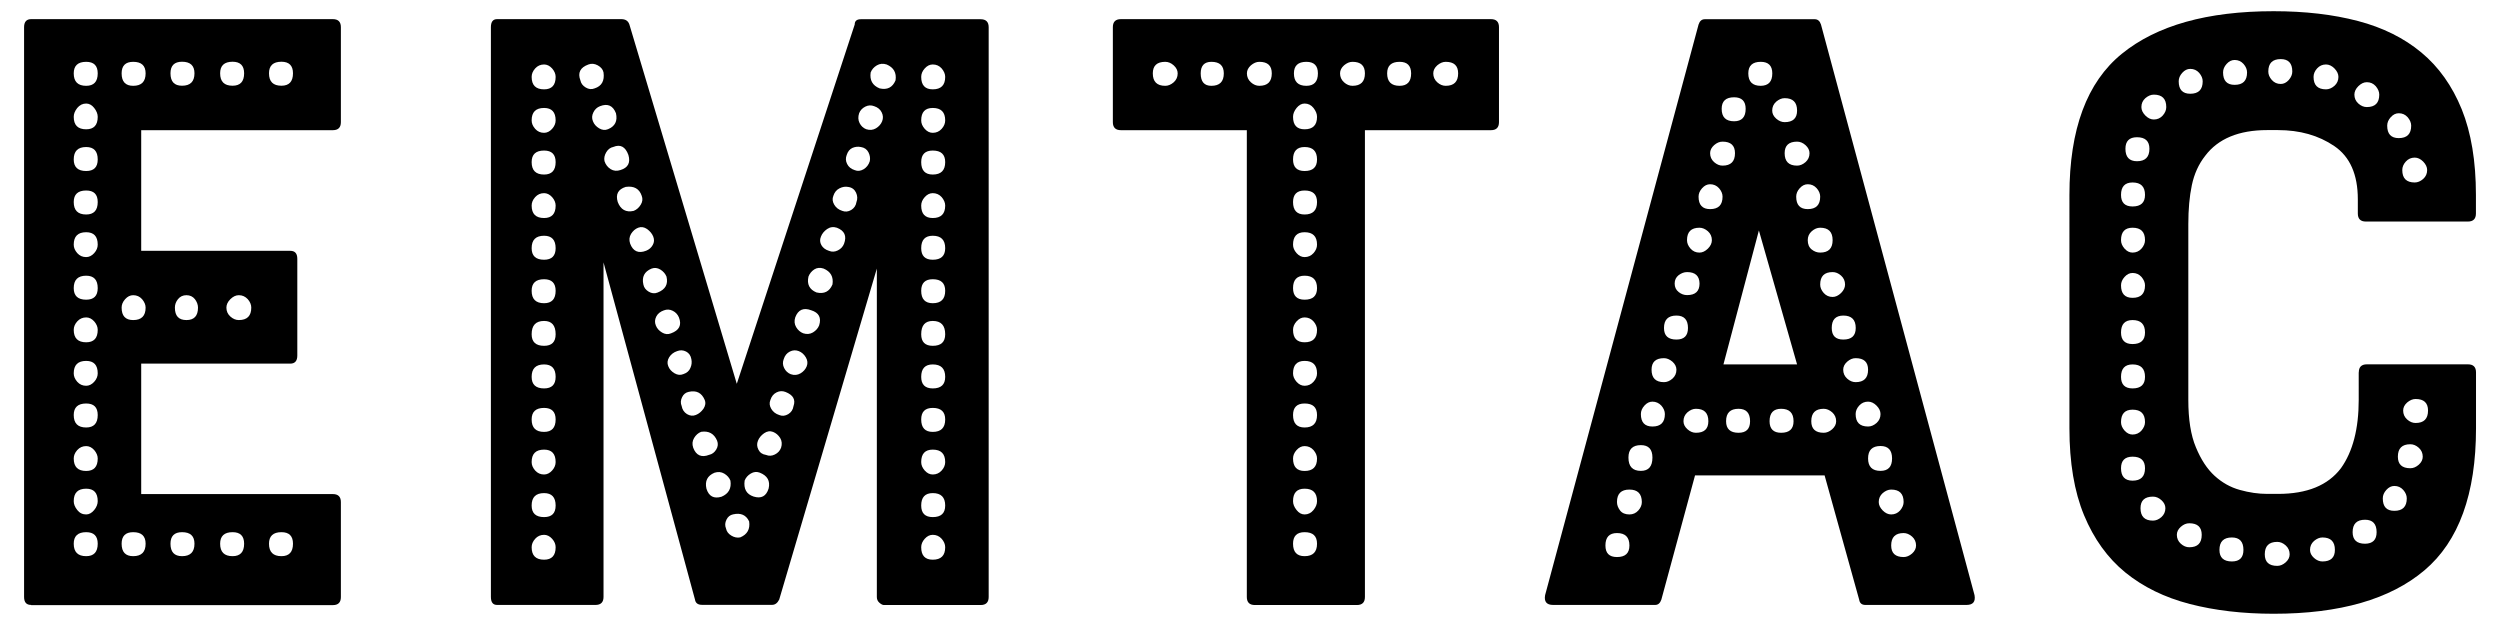 <?xml version="1.0" encoding="utf-8"?>
<!-- Generator: Adobe Illustrator 25.4.1, SVG Export Plug-In . SVG Version: 6.00 Build 0)  -->
<svg version="1.1" id="Capa_1" xmlns="http://www.w3.org/2000/svg" xmlns:xlink="http://www.w3.org/1999/xlink" x="0px" y="0px"
	 viewBox="0 0 283.46 70.87" style="enable-background:new 0 0 283.46 70.87;" xml:space="preserve">
<g>
	<path d="M3.53,68.59c-0.54,0-0.8-0.3-0.8-0.91V3.08c0-0.6,0.27-0.91,0.8-0.91h34.21c0.6,0,0.91,0.3,0.91,0.91v10.77
		c0,0.6-0.3,0.91-0.91,0.91H16.01v13.68h16.9c0.54,0,0.8,0.3,0.8,0.91v10.97c0,0.6-0.27,0.91-0.8,0.91h-16.9v14.79h21.73
		c0.6,0,0.91,0.3,0.91,0.91v10.77c0,0.6-0.3,0.91-0.91,0.91H3.53z M9.77,7.01c-0.94,0-1.41,0.44-1.41,1.31
		c0,0.94,0.47,1.41,1.41,1.41c0.87,0,1.31-0.47,1.31-1.41C11.08,7.44,10.64,7.01,9.77,7.01z M9.77,11.74c-0.4,0-0.74,0.17-1.01,0.5
		c-0.27,0.34-0.4,0.67-0.4,1.01c0,0.94,0.47,1.41,1.41,1.41c0.87,0,1.31-0.47,1.31-1.41c0-0.34-0.14-0.67-0.4-1.01
		C10.41,11.9,10.11,11.74,9.77,11.74z M9.77,16.67c-0.94,0-1.41,0.47-1.41,1.41c0,0.87,0.47,1.31,1.41,1.31
		c0.87,0,1.31-0.43,1.31-1.31C11.08,17.14,10.64,16.67,9.77,16.67z M9.77,21.6c-0.94,0-1.41,0.44-1.41,1.31
		c0,0.94,0.47,1.41,1.41,1.41c0.87,0,1.31-0.47,1.31-1.41C11.08,22.03,10.64,21.6,9.77,21.6z M9.77,26.33
		c-0.94,0-1.41,0.47-1.41,1.41c0,0.34,0.13,0.65,0.4,0.96c0.27,0.3,0.6,0.45,1.01,0.45c0.33,0,0.64-0.15,0.91-0.45
		c0.27-0.3,0.4-0.62,0.4-0.96C11.08,26.8,10.64,26.33,9.77,26.33z M9.77,31.26c-0.94,0-1.41,0.47-1.41,1.41
		c0,0.87,0.47,1.31,1.41,1.31c0.87,0,1.31-0.43,1.31-1.31C11.08,31.73,10.64,31.26,9.77,31.26z M9.77,35.99
		c-0.4,0-0.74,0.15-1.01,0.45c-0.27,0.3-0.4,0.62-0.4,0.96c0,0.94,0.47,1.41,1.41,1.41c0.87,0,1.31-0.47,1.31-1.41
		c0-0.34-0.14-0.66-0.4-0.96C10.41,36.14,10.11,35.99,9.77,35.99z M9.77,40.92c-0.94,0-1.41,0.47-1.41,1.41
		c0,0.34,0.13,0.65,0.4,0.96c0.27,0.3,0.6,0.45,1.01,0.45c0.33,0,0.64-0.15,0.91-0.45c0.27-0.3,0.4-0.62,0.4-0.96
		C11.08,41.39,10.64,40.92,9.77,40.92z M9.77,45.75c-0.94,0-1.41,0.44-1.41,1.31c0,0.94,0.47,1.41,1.41,1.41
		c0.87,0,1.31-0.47,1.31-1.41C11.08,46.18,10.64,45.75,9.77,45.75z M9.77,50.58c-0.4,0-0.74,0.15-1.01,0.45
		c-0.27,0.3-0.4,0.62-0.4,0.96c0,0.94,0.47,1.41,1.41,1.41c0.87,0,1.31-0.47,1.31-1.41c0-0.33-0.14-0.65-0.4-0.96
		C10.41,50.73,10.11,50.58,9.77,50.58z M9.77,55.41c-0.94,0-1.41,0.47-1.41,1.41c0,0.34,0.13,0.67,0.4,1.01
		c0.27,0.34,0.6,0.5,1.01,0.5c0.33,0,0.64-0.17,0.91-0.5c0.27-0.33,0.4-0.67,0.4-1.01C11.08,55.88,10.64,55.41,9.77,55.41z
		 M9.77,60.34c-0.94,0-1.41,0.44-1.41,1.31c0,0.94,0.47,1.41,1.41,1.41c0.87,0,1.31-0.47,1.31-1.41
		C11.08,60.77,10.64,60.34,9.77,60.34z M15.1,7.01c-0.87,0-1.31,0.44-1.31,1.31c0,0.94,0.44,1.41,1.31,1.41
		c0.94,0,1.41-0.47,1.41-1.41C16.51,7.44,16.04,7.01,15.1,7.01z M15.1,33.47c-0.34,0-0.64,0.15-0.91,0.45
		c-0.27,0.3-0.4,0.62-0.4,0.96c0,0.94,0.44,1.41,1.31,1.41c0.94,0,1.41-0.47,1.41-1.41c0-0.33-0.14-0.65-0.4-0.96
		C15.84,33.62,15.51,33.47,15.1,33.47z M15.1,60.34c-0.87,0-1.31,0.44-1.31,1.31c0,0.94,0.44,1.41,1.31,1.41
		c0.94,0,1.41-0.47,1.41-1.41C16.51,60.77,16.04,60.34,15.1,60.34z M20.64,9.72c0.94,0,1.41-0.47,1.41-1.41
		c0-0.87-0.47-1.31-1.41-1.31c-0.87,0-1.31,0.44-1.31,1.31C19.33,9.26,19.77,9.72,20.64,9.72z M20.64,60.34
		c-0.87,0-1.31,0.44-1.31,1.31c0,0.94,0.44,1.41,1.31,1.41c0.94,0,1.41-0.47,1.41-1.41C22.05,60.77,21.58,60.34,20.64,60.34z
		 M21.14,33.47c-0.4,0-0.72,0.15-0.96,0.45c-0.24,0.3-0.35,0.62-0.35,0.96c0,0.94,0.43,1.41,1.31,1.41c0.87,0,1.31-0.47,1.31-1.41
		c0-0.33-0.12-0.65-0.35-0.96C21.86,33.62,21.54,33.47,21.14,33.47z M26.37,9.72c0.87,0,1.31-0.47,1.31-1.41
		c0-0.87-0.44-1.31-1.31-1.31c-0.94,0-1.41,0.44-1.41,1.31C24.96,9.26,25.43,9.72,26.37,9.72z M26.37,60.34
		c-0.94,0-1.41,0.44-1.41,1.31c0,0.94,0.47,1.41,1.41,1.41c0.87,0,1.31-0.47,1.31-1.41C27.68,60.77,27.24,60.34,26.37,60.34z
		 M27.08,33.47c-0.34,0-0.65,0.15-0.96,0.45c-0.3,0.3-0.45,0.62-0.45,0.96c0,0.4,0.15,0.74,0.45,1.01c0.3,0.27,0.62,0.4,0.96,0.4
		c0.94,0,1.41-0.47,1.41-1.41c0-0.33-0.13-0.65-0.4-0.96C27.81,33.62,27.48,33.47,27.08,33.47z M31.91,9.72
		c0.87,0,1.31-0.47,1.31-1.41c0-0.87-0.44-1.31-1.31-1.31c-0.94,0-1.41,0.44-1.41,1.31C30.5,9.26,30.97,9.72,31.91,9.72z
		 M31.91,60.34c-0.94,0-1.41,0.44-1.41,1.31c0,0.94,0.47,1.41,1.41,1.41c0.87,0,1.31-0.47,1.31-1.41
		C33.22,60.77,32.78,60.34,31.91,60.34z"/>
	<path d="M111.19,2.18c0.6,0,0.91,0.3,0.91,0.91v64.6c0,0.6-0.3,0.91-0.91,0.91h-10.97c-0.14,0-0.3-0.08-0.5-0.25
		c-0.2-0.17-0.3-0.39-0.3-0.65V30.45L88.35,67.98c-0.2,0.4-0.47,0.6-0.8,0.6H79.6c-0.47,0-0.74-0.2-0.8-0.6L68.43,29.75v37.93
		c0,0.6-0.3,0.91-0.91,0.91H56.36c-0.47,0-0.7-0.3-0.7-0.91V3.08c0-0.6,0.23-0.91,0.7-0.91h14.09c0.47,0,0.77,0.2,0.91,0.6
		l12.18,40.75L96.91,2.78c0-0.4,0.23-0.6,0.7-0.6H111.19z M61.69,7.31c-0.4,0-0.74,0.15-1.01,0.45c-0.27,0.3-0.4,0.62-0.4,0.96
		c0,0.94,0.47,1.41,1.41,1.41c0.87,0,1.31-0.47,1.31-1.41c0-0.33-0.13-0.65-0.4-0.96C62.33,7.46,62.02,7.31,61.69,7.31z
		 M61.69,12.24c-0.94,0-1.41,0.47-1.41,1.41c0,0.34,0.13,0.65,0.4,0.96c0.27,0.3,0.6,0.45,1.01,0.45c0.33,0,0.64-0.15,0.91-0.45
		c0.27-0.3,0.4-0.62,0.4-0.96C63,12.71,62.56,12.24,61.69,12.24z M61.69,17.07c-0.94,0-1.41,0.44-1.41,1.31
		c0,0.94,0.47,1.41,1.41,1.41c0.87,0,1.31-0.47,1.31-1.41C63,17.51,62.56,17.07,61.69,17.07z M61.69,21.9
		c-0.4,0-0.74,0.15-1.01,0.45c-0.27,0.3-0.4,0.62-0.4,0.96c0,0.94,0.47,1.41,1.41,1.41c0.87,0,1.31-0.47,1.31-1.41
		c0-0.33-0.13-0.65-0.4-0.96C62.33,22.05,62.02,21.9,61.69,21.9z M61.69,26.73c-0.94,0-1.41,0.47-1.41,1.41
		c0,0.87,0.47,1.31,1.41,1.31c0.87,0,1.31-0.44,1.31-1.31C63,27.2,62.56,26.73,61.69,26.73z M61.69,31.66
		c-0.94,0-1.41,0.44-1.41,1.31c0,0.94,0.47,1.41,1.41,1.41c0.87,0,1.31-0.47,1.31-1.41C63,32.1,62.56,31.66,61.69,31.66z
		 M61.69,36.39c-0.94,0-1.41,0.5-1.41,1.51c0,0.87,0.47,1.31,1.41,1.31c0.87,0,1.31-0.43,1.31-1.31
		C63,36.89,62.56,36.39,61.69,36.39z M61.69,41.32c-0.94,0-1.41,0.47-1.41,1.41c0,0.87,0.47,1.31,1.41,1.31
		c0.87,0,1.31-0.43,1.31-1.31C63,41.79,62.56,41.32,61.69,41.32z M61.69,46.25c-0.94,0-1.41,0.44-1.41,1.31
		c0,0.94,0.47,1.41,1.41,1.41c0.87,0,1.31-0.47,1.31-1.41C63,46.69,62.56,46.25,61.69,46.25z M61.69,50.98
		c-0.94,0-1.41,0.47-1.41,1.41c0,0.34,0.13,0.65,0.4,0.96c0.27,0.3,0.6,0.45,1.01,0.45c0.33,0,0.64-0.15,0.91-0.45
		c0.27-0.3,0.4-0.62,0.4-0.96C63,51.45,62.56,50.98,61.69,50.98z M61.69,55.91c-0.94,0-1.41,0.47-1.41,1.41
		c0,0.87,0.47,1.31,1.41,1.31c0.87,0,1.31-0.43,1.31-1.31C63,56.38,62.56,55.91,61.69,55.91z M61.69,60.64
		c-0.4,0-0.74,0.15-1.01,0.45c-0.27,0.3-0.4,0.62-0.4,0.96c0,0.94,0.47,1.41,1.41,1.41c0.87,0,1.31-0.47,1.31-1.41
		c0-0.34-0.13-0.66-0.4-0.96C62.33,60.79,62.02,60.64,61.69,60.64z M68.43,8.21c-0.07-0.33-0.29-0.6-0.65-0.8
		c-0.37-0.2-0.72-0.23-1.06-0.1c-0.94,0.34-1.24,0.94-0.91,1.81c0.07,0.34,0.27,0.6,0.6,0.8c0.33,0.2,0.67,0.24,1.01,0.1
		C68.23,9.76,68.56,9.16,68.43,8.21z M69.84,12.84c-0.34-0.87-0.94-1.14-1.81-0.8c-0.34,0.13-0.59,0.37-0.75,0.7
		c-0.17,0.34-0.19,0.67-0.05,1.01c0.13,0.34,0.37,0.6,0.7,0.8c0.34,0.2,0.67,0.24,1.01,0.1C69.74,14.32,70.04,13.72,69.84,12.84z
		 M71.25,17.57c-0.34-0.94-0.91-1.24-1.71-0.91c-0.34,0.07-0.6,0.27-0.8,0.6c-0.2,0.34-0.27,0.67-0.2,1.01
		c0.13,0.4,0.37,0.7,0.7,0.91c0.33,0.2,0.7,0.24,1.11,0.1C71.21,19.02,71.51,18.45,71.25,17.57z M72.76,22.2
		c-0.27-0.8-0.87-1.14-1.81-1.01c-0.87,0.27-1.17,0.84-0.91,1.71c0.33,0.87,0.94,1.21,1.81,1.01c0.33-0.13,0.6-0.37,0.8-0.7
		C72.86,22.87,72.89,22.54,72.76,22.2z M74.07,26.83c-0.13-0.33-0.37-0.62-0.7-0.86c-0.34-0.23-0.67-0.28-1.01-0.15
		c-0.34,0.13-0.6,0.37-0.81,0.7c-0.2,0.34-0.24,0.7-0.1,1.11c0.33,0.87,0.94,1.14,1.81,0.8c0.33-0.13,0.59-0.35,0.75-0.65
		C74.18,27.48,74.2,27.17,74.07,26.83z M75.57,31.36c-0.14-0.33-0.37-0.6-0.7-0.8c-0.34-0.2-0.67-0.23-1.01-0.1
		c-0.8,0.34-1.11,0.94-0.91,1.81c0.07,0.34,0.27,0.6,0.6,0.8c0.33,0.2,0.67,0.24,1.01,0.1C75.44,32.83,75.78,32.23,75.57,31.36z
		 M76.98,35.99c-0.14-0.33-0.37-0.59-0.7-0.75c-0.34-0.17-0.67-0.18-1.01-0.05c-0.4,0.14-0.69,0.37-0.86,0.7
		c-0.17,0.34-0.19,0.67-0.05,1.01c0.13,0.34,0.37,0.6,0.7,0.8c0.33,0.2,0.67,0.24,1.01,0.1C77.02,37.46,77.32,36.86,76.98,35.99z
		 M78.39,40.72c-0.07-0.4-0.27-0.69-0.6-0.86c-0.34-0.17-0.67-0.18-1.01-0.05c-0.4,0.13-0.7,0.37-0.91,0.7
		c-0.2,0.34-0.24,0.67-0.1,1.01c0.13,0.34,0.37,0.6,0.7,0.8c0.34,0.2,0.67,0.24,1.01,0.1c0.4-0.13,0.67-0.37,0.8-0.7
		C78.43,41.39,78.46,41.05,78.39,40.72z M79.9,45.34c-0.34-0.8-0.94-1.11-1.81-0.91c-0.34,0.07-0.59,0.27-0.75,0.6
		c-0.17,0.34-0.19,0.67-0.05,1.01c0.07,0.4,0.27,0.7,0.6,0.91c0.34,0.2,0.67,0.24,1.01,0.1c0.34-0.13,0.62-0.37,0.86-0.7
		C79.98,46.01,80.04,45.68,79.9,45.34z M81.31,49.97c-0.34-0.8-0.94-1.14-1.81-1.01c-0.34,0.13-0.6,0.37-0.8,0.7
		c-0.2,0.34-0.24,0.7-0.1,1.11c0.33,0.87,0.94,1.14,1.81,0.8c0.33-0.07,0.6-0.27,0.8-0.6C81.41,50.64,81.44,50.31,81.31,49.97z
		 M82.82,54.5c-0.13-0.34-0.37-0.6-0.7-0.8c-0.34-0.2-0.7-0.23-1.11-0.1c-0.8,0.34-1.11,0.94-0.91,1.81
		c0.27,0.87,0.84,1.17,1.71,0.91C82.62,55.98,82.95,55.37,82.82,54.5z M83.12,58.32c-0.34,0.07-0.59,0.27-0.75,0.6
		c-0.17,0.34-0.19,0.67-0.05,1.01c0.07,0.34,0.27,0.6,0.6,0.8c0.33,0.2,0.67,0.27,1.01,0.2c0.8-0.33,1.14-0.94,1.01-1.81
		C84.6,58.39,83.99,58.12,83.12,58.32z M86.14,53.59c-0.34-0.13-0.67-0.1-1.01,0.1c-0.34,0.2-0.57,0.47-0.7,0.8
		c-0.13,0.94,0.2,1.54,1.01,1.81c0.87,0.27,1.44-0.03,1.71-0.91C87.35,54.53,87.01,53.93,86.14,53.59z M87.65,48.97
		c-0.34-0.13-0.67-0.08-1.01,0.15c-0.34,0.24-0.57,0.52-0.7,0.85c-0.14,0.34-0.12,0.67,0.05,1.01c0.17,0.34,0.45,0.54,0.86,0.6
		c0.34,0.14,0.67,0.12,1.01-0.05c0.34-0.17,0.57-0.42,0.7-0.76c0.13-0.4,0.1-0.77-0.1-1.11C88.25,49.33,87.98,49.1,87.65,48.97z
		 M89.06,44.44c-0.34-0.13-0.67-0.12-1.01,0.05c-0.34,0.17-0.57,0.45-0.7,0.86c-0.14,0.34-0.1,0.67,0.1,1.01
		c0.2,0.34,0.5,0.57,0.91,0.7c0.33,0.14,0.67,0.1,1.01-0.1c0.33-0.2,0.54-0.5,0.6-0.91C90.23,45.31,89.93,44.78,89.06,44.44z
		 M90.57,39.81c-0.34-0.13-0.67-0.12-1.01,0.05c-0.34,0.17-0.57,0.45-0.7,0.86c-0.13,0.34-0.12,0.67,0.05,1.01
		c0.17,0.34,0.42,0.57,0.75,0.7c0.4,0.14,0.77,0.1,1.11-0.1c0.33-0.2,0.57-0.47,0.7-0.8c0.13-0.33,0.1-0.67-0.1-1.01
		C91.17,40.18,90.9,39.94,90.57,39.81z M91.98,35.18c-0.87-0.33-1.48-0.07-1.81,0.8c-0.13,0.4-0.1,0.77,0.1,1.11
		c0.2,0.34,0.47,0.57,0.8,0.7c0.4,0.13,0.77,0.1,1.11-0.1c0.33-0.2,0.57-0.47,0.7-0.8C93.15,36.02,92.85,35.45,91.98,35.18z
		 M93.38,30.45c-0.4-0.13-0.75-0.1-1.06,0.1c-0.3,0.2-0.52,0.47-0.65,0.8c-0.2,0.87,0.1,1.48,0.91,1.81c0.87,0.2,1.47-0.1,1.81-0.91
		C94.52,31.39,94.19,30.79,93.38,30.45z M94.89,25.82c-0.4-0.13-0.77-0.08-1.11,0.15c-0.34,0.24-0.57,0.52-0.7,0.86
		c-0.14,0.34-0.12,0.65,0.05,0.96c0.17,0.3,0.45,0.52,0.86,0.65c0.34,0.14,0.67,0.12,1.01-0.05c0.34-0.17,0.57-0.42,0.7-0.75
		C96.03,26.76,95.76,26.16,94.89,25.82z M96.2,21.2c-0.34-0.07-0.67-0.02-1.01,0.15c-0.34,0.17-0.57,0.45-0.7,0.85
		c-0.14,0.34-0.1,0.67,0.1,1.01c0.2,0.34,0.5,0.57,0.91,0.7c0.33,0.13,0.67,0.1,1.01-0.1c0.33-0.2,0.54-0.5,0.6-0.91
		c0.13-0.33,0.12-0.69-0.05-1.06C96.89,21.48,96.6,21.26,96.2,21.2z M97.61,16.67c-0.34-0.07-0.65-0.03-0.96,0.1
		c-0.3,0.14-0.52,0.4-0.65,0.81c-0.13,0.34-0.12,0.67,0.05,1.01c0.17,0.34,0.45,0.57,0.86,0.7c0.33,0.14,0.67,0.1,1.01-0.1
		c0.33-0.2,0.57-0.5,0.7-0.91c0.07-0.34,0.02-0.67-0.15-1.01C98.3,16.94,98.01,16.73,97.61,16.67z M99.12,12.04
		c-0.34-0.13-0.67-0.12-1.01,0.05c-0.34,0.17-0.57,0.42-0.7,0.75c-0.13,0.4-0.12,0.77,0.05,1.11c0.17,0.34,0.42,0.57,0.75,0.7
		c0.4,0.13,0.77,0.1,1.11-0.1c0.33-0.2,0.57-0.47,0.7-0.8c0.13-0.33,0.12-0.67-0.05-1.01C99.81,12.41,99.52,12.17,99.12,12.04z
		 M100.53,7.31c-0.4-0.13-0.77-0.1-1.11,0.1c-0.34,0.2-0.57,0.47-0.7,0.8c-0.13,0.87,0.2,1.48,1.01,1.81
		c0.87,0.2,1.47-0.1,1.81-0.91C101.67,8.25,101.33,7.65,100.53,7.31z M105.76,10.13c0.94,0,1.41-0.47,1.41-1.41
		c0-0.33-0.14-0.65-0.4-0.96c-0.27-0.3-0.6-0.45-1.01-0.45c-0.34,0-0.64,0.15-0.91,0.45c-0.27,0.3-0.4,0.62-0.4,0.96
		C104.45,9.66,104.89,10.13,105.76,10.13z M105.76,12.24c-0.87,0-1.31,0.47-1.31,1.41c0,0.34,0.13,0.65,0.4,0.96
		c0.27,0.3,0.57,0.45,0.91,0.45c0.4,0,0.74-0.15,1.01-0.45c0.27-0.3,0.4-0.62,0.4-0.96C107.17,12.71,106.7,12.24,105.76,12.24z
		 M105.76,17.07c-0.87,0-1.31,0.44-1.31,1.31c0,0.94,0.44,1.41,1.31,1.41c0.94,0,1.41-0.47,1.41-1.41
		C107.17,17.51,106.7,17.07,105.76,17.07z M105.76,21.9c-0.34,0-0.64,0.15-0.91,0.45c-0.27,0.3-0.4,0.62-0.4,0.96
		c0,0.94,0.44,1.41,1.31,1.41c0.94,0,1.41-0.47,1.41-1.41c0-0.33-0.14-0.65-0.4-0.96C106.5,22.05,106.16,21.9,105.76,21.9z
		 M105.76,26.73c-0.87,0-1.31,0.47-1.31,1.41c0,0.87,0.44,1.31,1.31,1.31c0.94,0,1.41-0.44,1.41-1.31
		C107.17,27.2,106.7,26.73,105.76,26.73z M105.76,31.66c-0.87,0-1.31,0.44-1.31,1.31c0,0.94,0.44,1.41,1.31,1.41
		c0.94,0,1.41-0.47,1.41-1.41C107.17,32.1,106.7,31.66,105.76,31.66z M105.76,36.39c-0.87,0-1.31,0.5-1.31,1.51
		c0,0.87,0.44,1.31,1.31,1.31c0.94,0,1.41-0.43,1.41-1.31C107.17,36.89,106.7,36.39,105.76,36.39z M105.76,41.32
		c-0.87,0-1.31,0.47-1.31,1.41c0,0.87,0.44,1.31,1.31,1.31c0.94,0,1.41-0.43,1.41-1.31C107.17,41.79,106.7,41.32,105.76,41.32z
		 M105.76,46.25c-0.87,0-1.31,0.44-1.31,1.31c0,0.94,0.44,1.41,1.31,1.41c0.94,0,1.41-0.47,1.41-1.41
		C107.17,46.69,106.7,46.25,105.76,46.25z M105.76,50.98c-0.87,0-1.31,0.47-1.31,1.41c0,0.34,0.13,0.65,0.4,0.96
		c0.27,0.3,0.57,0.45,0.91,0.45c0.4,0,0.74-0.15,1.01-0.45c0.27-0.3,0.4-0.62,0.4-0.96C107.17,51.45,106.7,50.98,105.76,50.98z
		 M105.76,55.91c-0.87,0-1.31,0.47-1.31,1.41c0,0.87,0.44,1.31,1.31,1.31c0.94,0,1.41-0.43,1.41-1.31
		C107.17,56.38,106.7,55.91,105.76,55.91z M105.76,60.64c-0.34,0-0.64,0.15-0.91,0.45c-0.27,0.3-0.4,0.62-0.4,0.96
		c0,0.94,0.44,1.41,1.31,1.41c0.94,0,1.41-0.47,1.41-1.41c0-0.34-0.14-0.66-0.4-0.96C106.5,60.79,106.16,60.64,105.76,60.64z"/>
	<path d="M127.09,14.76c-0.6,0-0.91-0.3-0.91-0.91V3.08c0-0.6,0.3-0.91,0.91-0.91h41.96c0.6,0,0.91,0.3,0.91,0.91v10.77
		c0,0.6-0.3,0.91-0.91,0.91h-14.29v52.93c0,0.6-0.3,0.91-0.91,0.91h-11.57c-0.6,0-0.91-0.3-0.91-0.91V14.76H127.09z M132.12,7.01
		c-0.94,0-1.41,0.44-1.41,1.31c0,0.94,0.47,1.41,1.41,1.41c0.33,0,0.65-0.13,0.96-0.4c0.3-0.27,0.45-0.6,0.45-1.01
		c0-0.33-0.15-0.64-0.45-0.91C132.78,7.14,132.46,7.01,132.12,7.01z M137.35,7.01c-0.8,0-1.21,0.44-1.21,1.31
		c0,0.94,0.4,1.41,1.21,1.41c0.94,0,1.41-0.47,1.41-1.41C138.76,7.44,138.29,7.01,137.35,7.01z M142.79,7.01
		c-0.34,0-0.65,0.14-0.96,0.4c-0.3,0.27-0.45,0.57-0.45,0.91c0,0.4,0.15,0.74,0.45,1.01c0.3,0.27,0.62,0.4,0.96,0.4
		c0.94,0,1.41-0.47,1.41-1.41C144.2,7.44,143.73,7.01,142.79,7.01z M147.92,11.74c-0.34,0-0.64,0.17-0.91,0.5
		c-0.27,0.34-0.4,0.67-0.4,1.01c0,0.94,0.44,1.41,1.31,1.41c0.94,0,1.41-0.47,1.41-1.41c0-0.34-0.14-0.67-0.4-1.01
		C148.66,11.9,148.32,11.74,147.92,11.74z M147.92,16.67c-0.87,0-1.31,0.47-1.31,1.41c0,0.87,0.44,1.31,1.31,1.31
		c0.94,0,1.41-0.43,1.41-1.31C149.33,17.14,148.86,16.67,147.92,16.67z M147.92,21.6c-0.87,0-1.31,0.44-1.31,1.31
		c0,0.94,0.44,1.41,1.31,1.41c0.94,0,1.41-0.47,1.41-1.41C149.33,22.03,148.86,21.6,147.92,21.6z M147.92,26.33
		c-0.87,0-1.31,0.47-1.31,1.41c0,0.34,0.13,0.65,0.4,0.96c0.27,0.3,0.57,0.45,0.91,0.45c0.4,0,0.74-0.15,1.01-0.45
		c0.27-0.3,0.4-0.62,0.4-0.96C149.33,26.8,148.86,26.33,147.92,26.33z M147.92,31.26c-0.87,0-1.31,0.47-1.31,1.41
		c0,0.87,0.44,1.31,1.31,1.31c0.94,0,1.41-0.43,1.41-1.31C149.33,31.73,148.86,31.26,147.92,31.26z M147.92,35.99
		c-0.34,0-0.64,0.15-0.91,0.45c-0.27,0.3-0.4,0.62-0.4,0.96c0,0.94,0.44,1.41,1.31,1.41c0.94,0,1.41-0.47,1.41-1.41
		c0-0.34-0.14-0.66-0.4-0.96C148.66,36.14,148.32,35.99,147.92,35.99z M147.92,40.92c-0.87,0-1.31,0.47-1.31,1.41
		c0,0.34,0.13,0.65,0.4,0.96c0.27,0.3,0.57,0.45,0.91,0.45c0.4,0,0.74-0.15,1.01-0.45c0.27-0.3,0.4-0.62,0.4-0.96
		C149.33,41.39,148.86,40.92,147.92,40.92z M147.92,45.75c-0.87,0-1.31,0.44-1.31,1.31c0,0.94,0.44,1.41,1.31,1.41
		c0.94,0,1.41-0.47,1.41-1.41C149.33,46.18,148.86,45.75,147.92,45.75z M147.92,50.58c-0.34,0-0.64,0.15-0.91,0.45
		c-0.27,0.3-0.4,0.62-0.4,0.96c0,0.94,0.44,1.41,1.31,1.41c0.94,0,1.41-0.47,1.41-1.41c0-0.33-0.14-0.65-0.4-0.96
		C148.66,50.73,148.32,50.58,147.92,50.58z M147.92,55.41c-0.87,0-1.31,0.47-1.31,1.41c0,0.34,0.13,0.67,0.4,1.01
		c0.27,0.34,0.57,0.5,0.91,0.5c0.4,0,0.74-0.17,1.01-0.5c0.27-0.33,0.4-0.67,0.4-1.01C149.33,55.88,148.86,55.41,147.92,55.41z
		 M147.92,60.34c-0.87,0-1.31,0.44-1.31,1.31c0,0.94,0.44,1.41,1.31,1.41c0.94,0,1.41-0.47,1.41-1.41
		C149.33,60.77,148.86,60.34,147.92,60.34z M148.12,7.01c-0.94,0-1.41,0.44-1.41,1.31c0,0.94,0.47,1.41,1.41,1.41
		c0.87,0,1.31-0.47,1.31-1.41C149.43,7.44,148.99,7.01,148.12,7.01z M153.35,7.01c-0.34,0-0.65,0.14-0.96,0.4
		c-0.3,0.27-0.45,0.57-0.45,0.91c0,0.4,0.15,0.74,0.45,1.01c0.3,0.27,0.62,0.4,0.96,0.4c0.94,0,1.41-0.47,1.41-1.41
		C154.76,7.44,154.29,7.01,153.35,7.01z M158.69,7.01c-0.94,0-1.41,0.44-1.41,1.31c0,0.94,0.47,1.41,1.41,1.41
		c0.87,0,1.31-0.47,1.31-1.41C159.99,7.44,159.56,7.01,158.69,7.01z M163.92,7.01c-0.34,0-0.65,0.14-0.96,0.4
		c-0.3,0.27-0.45,0.57-0.45,0.91c0,0.4,0.15,0.74,0.45,1.01c0.3,0.27,0.62,0.4,0.96,0.4c0.94,0,1.41-0.47,1.41-1.41
		C165.33,7.44,164.86,7.01,163.92,7.01z"/>
	<path d="M192.59,2.78c0.13-0.4,0.37-0.6,0.7-0.6h12.48c0.33,0,0.57,0.2,0.7,0.6l17.41,64.7c0.13,0.74-0.17,1.11-0.91,1.11h-11.47
		c-0.4,0-0.64-0.2-0.7-0.6l-3.92-14.09h-14.69l-3.82,14.09c-0.14,0.4-0.37,0.6-0.7,0.6h-11.57c-0.74,0-1.04-0.37-0.91-1.11
		L192.59,2.78z M183.34,60.44c-0.87,0-1.31,0.47-1.31,1.41c0,0.87,0.43,1.31,1.31,1.31c0.94,0,1.41-0.43,1.41-1.31
		C184.75,60.91,184.28,60.44,183.34,60.44z M184.75,55.51c-0.94,0-1.41,0.47-1.41,1.41c0,0.34,0.12,0.65,0.35,0.96
		c0.23,0.3,0.59,0.45,1.06,0.45c0.4,0,0.74-0.15,1.01-0.45c0.27-0.3,0.4-0.62,0.4-0.96C186.15,55.98,185.68,55.51,184.75,55.51z
		 M186.05,50.47c-0.94,0-1.41,0.47-1.41,1.41c0,1.01,0.47,1.51,1.41,1.51c0.87,0,1.31-0.5,1.31-1.51
		C187.36,50.94,186.92,50.47,186.05,50.47z M187.36,45.54c-0.34,0-0.64,0.15-0.91,0.45c-0.27,0.3-0.4,0.62-0.4,0.96
		c0,0.94,0.44,1.41,1.31,1.41c0.94,0,1.41-0.47,1.41-1.41c0-0.34-0.14-0.66-0.4-0.96C188.1,45.7,187.76,45.54,187.36,45.54z
		 M188.67,40.61c-0.94,0-1.41,0.44-1.41,1.31c0,0.94,0.47,1.41,1.41,1.41c0.33,0,0.65-0.13,0.96-0.4c0.3-0.27,0.45-0.6,0.45-1.01
		c0-0.33-0.15-0.64-0.45-0.91C189.32,40.75,189,40.61,188.67,40.61z M190.08,38.5c0.87,0,1.31-0.43,1.31-1.31
		c0-0.94-0.44-1.41-1.31-1.41c-0.94,0-1.41,0.47-1.41,1.41C188.67,38.07,189.14,38.5,190.08,38.5z M191.29,30.85
		c-0.34,0-0.65,0.12-0.96,0.35c-0.3,0.24-0.45,0.55-0.45,0.95c0,0.4,0.15,0.72,0.45,0.96c0.3,0.24,0.62,0.35,0.96,0.35
		c0.94,0,1.41-0.44,1.41-1.31C192.69,31.29,192.22,30.85,191.29,30.85z M192.29,46.35c-0.34,0-0.65,0.14-0.96,0.4
		c-0.3,0.27-0.45,0.6-0.45,1.01c0,0.34,0.15,0.64,0.45,0.91c0.3,0.27,0.62,0.4,0.96,0.4c0.94,0,1.41-0.43,1.41-1.31
		C193.7,46.82,193.23,46.35,192.29,46.35z M192.69,25.82c-0.94,0-1.41,0.47-1.41,1.41c0,0.34,0.13,0.65,0.4,0.96
		c0.27,0.3,0.6,0.45,1.01,0.45c0.34,0,0.65-0.15,0.96-0.45c0.3-0.3,0.45-0.62,0.45-0.96c0-0.4-0.15-0.74-0.45-1.01
		C193.35,25.96,193.03,25.82,192.69,25.82z M193.9,20.89c-0.34,0-0.64,0.15-0.91,0.45c-0.27,0.3-0.4,0.62-0.4,0.96
		c0,0.94,0.44,1.41,1.31,1.41c0.94,0,1.41-0.47,1.41-1.41c0-0.33-0.13-0.65-0.4-0.96C194.64,21.04,194.3,20.89,193.9,20.89z
		 M195.31,18.78c0.94,0,1.41-0.47,1.41-1.41c0-0.87-0.47-1.31-1.41-1.31c-0.34,0-0.65,0.13-0.96,0.4c-0.3,0.27-0.45,0.57-0.45,0.91
		c0,0.4,0.15,0.74,0.45,1.01C194.66,18.65,194.97,18.78,195.31,18.78z M196.62,11.03c-0.94,0-1.41,0.44-1.41,1.31
		c0,0.94,0.47,1.41,1.41,1.41c0.87,0,1.31-0.47,1.31-1.41C197.93,11.47,197.49,11.03,196.62,11.03z M203.76,41.32l-4.33-15.19
		l-4.02,15.19H203.76z M197.12,46.35c-0.94,0-1.41,0.47-1.41,1.41c0,0.87,0.47,1.31,1.41,1.31c0.87,0,1.31-0.43,1.31-1.31
		C198.43,46.82,197.99,46.35,197.12,46.35z M200.95,8.32c0-0.87-0.44-1.31-1.31-1.31c-0.94,0-1.41,0.44-1.41,1.31
		c0,0.94,0.47,1.41,1.41,1.41C200.51,9.72,200.95,9.26,200.95,8.32z M201.95,46.35c-0.87,0-1.31,0.47-1.31,1.41
		c0,0.87,0.44,1.31,1.31,1.31c0.94,0,1.41-0.43,1.41-1.31C203.36,46.82,202.89,46.35,201.95,46.35z M202.35,13.85
		c0.94,0,1.41-0.44,1.41-1.31c0-0.94-0.47-1.41-1.41-1.41c-0.34,0-0.65,0.14-0.96,0.4c-0.3,0.27-0.45,0.6-0.45,1.01
		c0,0.34,0.15,0.64,0.45,0.91C201.7,13.72,202.02,13.85,202.35,13.85z M202.35,17.37c0,0.94,0.47,1.41,1.41,1.41
		c0.33,0,0.65-0.13,0.96-0.4c0.3-0.27,0.45-0.6,0.45-1.01c0-0.33-0.15-0.64-0.45-0.91c-0.3-0.27-0.62-0.4-0.96-0.4
		C202.82,16.06,202.35,16.5,202.35,17.37z M206.38,22.3c0-0.33-0.13-0.65-0.4-0.96c-0.27-0.3-0.6-0.45-1.01-0.45
		c-0.34,0-0.64,0.15-0.91,0.45c-0.27,0.3-0.4,0.62-0.4,0.96c0,0.94,0.44,1.41,1.31,1.41C205.91,23.71,206.38,23.24,206.38,22.3z
		 M207.79,27.23c0-0.94-0.47-1.41-1.41-1.41c-0.34,0-0.65,0.13-0.96,0.4c-0.3,0.27-0.45,0.6-0.45,1.01c0,0.47,0.15,0.82,0.45,1.06
		c0.3,0.24,0.62,0.35,0.96,0.35C207.32,28.64,207.79,28.17,207.79,27.23z M206.78,46.35c-0.94,0-1.41,0.47-1.41,1.41
		c0,0.87,0.47,1.31,1.41,1.31c0.33,0,0.65-0.13,0.96-0.4c0.3-0.27,0.45-0.57,0.45-0.91c0-0.4-0.15-0.74-0.45-1.01
		C207.44,46.49,207.12,46.35,206.78,46.35z M206.38,32.26c0,0.34,0.13,0.65,0.4,0.96c0.27,0.3,0.6,0.45,1.01,0.45
		c0.33,0,0.65-0.15,0.96-0.45c0.3-0.3,0.45-0.62,0.45-0.96c0-0.4-0.15-0.74-0.45-1.01c-0.3-0.27-0.62-0.4-0.96-0.4
		C206.85,30.85,206.38,31.32,206.38,32.26z M207.69,37.19c0,0.87,0.43,1.31,1.31,1.31c0.94,0,1.41-0.43,1.41-1.31
		c0-0.94-0.47-1.41-1.41-1.41C208.12,35.79,207.69,36.25,207.69,37.19z M211.81,41.92c0-0.87-0.47-1.31-1.41-1.31
		c-0.34,0-0.65,0.13-0.96,0.4c-0.3,0.27-0.45,0.57-0.45,0.91c0,0.4,0.15,0.74,0.45,1.01c0.3,0.27,0.62,0.4,0.96,0.4
		C211.34,43.33,211.81,42.86,211.81,41.92z M213.22,46.95c0-0.34-0.15-0.66-0.45-0.96c-0.3-0.3-0.62-0.45-0.96-0.45
		c-0.4,0-0.74,0.15-1.01,0.45c-0.27,0.3-0.4,0.62-0.4,0.96c0,0.94,0.47,1.41,1.41,1.41c0.34,0,0.65-0.13,0.96-0.4
		C213.07,47.69,213.22,47.36,213.22,46.95z M214.53,51.98c0-0.94-0.44-1.41-1.31-1.41c-0.94,0-1.41,0.47-1.41,1.41
		c0,0.94,0.47,1.41,1.41,1.41C214.09,53.39,214.53,52.92,214.53,51.98z M215.84,56.92c0-0.94-0.47-1.41-1.41-1.41
		c-0.34,0-0.65,0.14-0.96,0.4c-0.3,0.27-0.45,0.6-0.45,1.01c0,0.34,0.15,0.65,0.45,0.96c0.3,0.3,0.62,0.45,0.96,0.45
		c0.4,0,0.74-0.15,1.01-0.45C215.7,57.57,215.84,57.25,215.84,56.92z M215.84,60.44c-0.94,0-1.41,0.47-1.41,1.41
		c0,0.87,0.47,1.31,1.41,1.31c0.33,0,0.65-0.13,0.96-0.4c0.3-0.27,0.45-0.57,0.45-0.91c0-0.4-0.15-0.74-0.45-1.01
		C216.49,60.57,216.17,60.44,215.84,60.44z"/>
	<path d="M267.45,42.22c0-0.6,0.3-0.91,0.91-0.91h11.47c0.6,0,0.91,0.3,0.91,0.91v6.34c0,7.44-1.95,12.81-5.84,16.1
		c-3.89,3.29-9.59,4.93-17.11,4.93c-3.49,0-6.66-0.37-9.51-1.11c-2.85-0.74-5.28-1.93-7.3-3.57c-2.01-1.64-3.57-3.81-4.68-6.49
		c-1.11-2.68-1.66-5.97-1.66-9.86V22.1c0-7.45,1.98-12.78,5.94-16c3.96-3.22,9.69-4.83,17.21-4.83c3.56,0,6.74,0.37,9.56,1.11
		c2.82,0.74,5.22,1.93,7.19,3.57c1.98,1.64,3.5,3.79,4.58,6.44c1.07,2.65,1.61,5.89,1.61,9.71v2.11c0,0.6-0.3,0.91-0.91,0.91h-11.57
		c-0.6,0-0.91-0.3-0.91-0.91V22.6c0-2.82-0.89-4.83-2.67-6.04c-1.78-1.21-3.91-1.81-6.39-1.81h-1.21c-3.22,0-5.57,0.97-7.04,2.92
		c-0.74,0.94-1.24,2.05-1.51,3.32c-0.27,1.28-0.4,2.75-0.4,4.43v19.92c0,2.21,0.28,4.01,0.86,5.38c0.57,1.38,1.27,2.45,2.11,3.22
		c0.84,0.77,1.79,1.31,2.87,1.61c1.07,0.3,2.11,0.45,3.12,0.45h1.21c3.29,0,5.67-0.97,7.14-2.92c1.34-1.88,2.01-4.46,2.01-7.75
		V42.22z M243.21,22.1c0-0.94-0.47-1.41-1.41-1.41c-0.87,0-1.31,0.47-1.31,1.41c0,0.87,0.44,1.31,1.31,1.31
		C242.74,23.41,243.21,22.97,243.21,22.1z M243.21,27.23c0-0.94-0.47-1.41-1.41-1.41c-0.87,0-1.31,0.47-1.31,1.41
		c0,0.34,0.13,0.65,0.4,0.96c0.27,0.3,0.57,0.45,0.91,0.45c0.4,0,0.74-0.15,1.01-0.45C243.07,27.89,243.21,27.57,243.21,27.23z
		 M243.21,32.36c0-0.33-0.14-0.65-0.4-0.96c-0.27-0.3-0.6-0.45-1.01-0.45c-0.34,0-0.64,0.15-0.91,0.45c-0.27,0.3-0.4,0.62-0.4,0.96
		c0,0.94,0.44,1.41,1.31,1.41C242.74,33.77,243.21,33.3,243.21,32.36z M243.21,37.7c0-0.94-0.47-1.41-1.41-1.41
		c-0.87,0-1.31,0.47-1.31,1.41c0,0.87,0.44,1.31,1.31,1.31C242.74,39.01,243.21,38.57,243.21,37.7z M243.21,42.73
		c0-0.94-0.47-1.41-1.41-1.41c-0.87,0-1.31,0.47-1.31,1.41c0,0.87,0.44,1.31,1.31,1.31C242.74,44.04,243.21,43.6,243.21,42.73z
		 M243.21,47.86c0-0.94-0.47-1.41-1.41-1.41c-0.87,0-1.31,0.47-1.31,1.41c0,0.34,0.13,0.65,0.4,0.96c0.27,0.3,0.57,0.45,0.91,0.45
		c0.4,0,0.74-0.15,1.01-0.45C243.07,48.51,243.21,48.2,243.21,47.86z M243.21,53.09c0-0.87-0.47-1.31-1.41-1.31
		c-0.87,0-1.31,0.44-1.31,1.31c0,0.94,0.44,1.41,1.31,1.41C242.74,54.5,243.21,54.03,243.21,53.09z M243.71,16.87
		c0-0.87-0.47-1.31-1.41-1.31c-0.87,0-1.31,0.44-1.31,1.31c0,0.94,0.44,1.41,1.31,1.41C243.24,18.28,243.71,17.81,243.71,16.87z
		 M245.52,57.62c0-0.33-0.15-0.64-0.45-0.91c-0.3-0.27-0.62-0.4-0.96-0.4c-0.94,0-1.41,0.44-1.41,1.31c0,0.94,0.47,1.41,1.41,1.41
		c0.33,0,0.65-0.13,0.96-0.4C245.37,58.36,245.52,58.02,245.52,57.62z M245.62,12.14c0-0.94-0.47-1.41-1.41-1.41
		c-0.34,0-0.65,0.14-0.96,0.4c-0.3,0.27-0.45,0.6-0.45,1.01c0,0.34,0.15,0.65,0.45,0.96c0.3,0.3,0.62,0.45,0.96,0.45
		c0.4,0,0.74-0.15,1.01-0.45C245.49,12.79,245.62,12.48,245.62,12.14z M249.64,60.64c0-0.87-0.47-1.31-1.41-1.31
		c-0.34,0-0.65,0.13-0.96,0.4c-0.3,0.27-0.45,0.57-0.45,0.91c0,0.4,0.15,0.74,0.45,1.01c0.3,0.27,0.62,0.4,0.96,0.4
		C249.18,62.05,249.64,61.58,249.64,60.64z M249.75,9.22c0-0.34-0.14-0.65-0.4-0.96c-0.27-0.3-0.6-0.45-1.01-0.45
		c-0.34,0-0.64,0.15-0.91,0.45c-0.27,0.3-0.4,0.62-0.4,0.96c0,0.94,0.44,1.41,1.31,1.41C249.28,10.63,249.75,10.16,249.75,9.22z
		 M254.37,62.35c0-0.94-0.44-1.41-1.31-1.41c-0.94,0-1.41,0.47-1.41,1.41c0,0.87,0.47,1.31,1.41,1.31
		C253.94,63.66,254.37,63.22,254.37,62.35z M254.78,8.21c0-0.33-0.13-0.65-0.4-0.96c-0.27-0.3-0.6-0.45-1.01-0.45
		c-0.34,0-0.64,0.15-0.91,0.45c-0.27,0.3-0.4,0.62-0.4,0.96c0,0.94,0.44,1.41,1.31,1.41C254.31,9.62,254.78,9.16,254.78,8.21z
		 M259.61,62.85c0-0.4-0.15-0.74-0.45-1.01c-0.3-0.27-0.62-0.4-0.96-0.4c-0.94,0-1.41,0.47-1.41,1.41c0,0.87,0.47,1.31,1.41,1.31
		c0.34,0,0.65-0.13,0.96-0.4C259.46,63.49,259.61,63.19,259.61,62.85z M259.91,8.11c0-0.94-0.44-1.41-1.31-1.41
		c-0.94,0-1.41,0.47-1.41,1.41c0,0.34,0.13,0.65,0.4,0.96c0.27,0.3,0.6,0.45,1.01,0.45c0.34,0,0.64-0.15,0.91-0.45
		C259.77,8.77,259.91,8.45,259.91,8.11z M264.74,62.35c0-0.94-0.47-1.41-1.41-1.41c-0.34,0-0.65,0.14-0.96,0.4
		c-0.3,0.27-0.45,0.6-0.45,1.01c0,0.34,0.15,0.64,0.45,0.91c0.3,0.27,0.62,0.4,0.96,0.4C264.27,63.66,264.74,63.22,264.74,62.35z
		 M265.14,8.72c0-0.33-0.15-0.65-0.45-0.96c-0.3-0.3-0.62-0.45-0.96-0.45c-0.4,0-0.74,0.15-1.01,0.45c-0.27,0.3-0.4,0.62-0.4,0.96
		c0,0.94,0.47,1.41,1.41,1.41c0.33,0,0.65-0.13,0.96-0.4C264.99,9.46,265.14,9.12,265.14,8.72z M269.47,60.34
		c0-0.94-0.44-1.41-1.31-1.41c-0.94,0-1.41,0.47-1.41,1.41c0,0.87,0.47,1.31,1.41,1.31C269.03,61.64,269.47,61.21,269.47,60.34z
		 M269.77,10.73c0-0.33-0.14-0.65-0.4-0.96c-0.27-0.3-0.6-0.45-1.01-0.45c-0.34,0-0.65,0.15-0.96,0.45c-0.3,0.3-0.45,0.62-0.45,0.96
		c0,0.4,0.15,0.74,0.45,1.01c0.3,0.27,0.62,0.4,0.96,0.4C269.3,12.14,269.77,11.67,269.77,10.73z M272.89,56.51
		c0-0.33-0.13-0.65-0.4-0.96c-0.27-0.3-0.6-0.45-1.01-0.45c-0.34,0-0.64,0.15-0.91,0.45c-0.27,0.3-0.4,0.62-0.4,0.96
		c0,0.94,0.43,1.41,1.31,1.41C272.42,57.92,272.89,57.45,272.89,56.51z M273.39,14.25c0-0.33-0.14-0.65-0.4-0.96
		c-0.27-0.3-0.6-0.45-1.01-0.45c-0.34,0-0.64,0.15-0.91,0.45c-0.27,0.3-0.4,0.62-0.4,0.96c0,0.94,0.44,1.41,1.31,1.41
		C272.92,15.66,273.39,15.19,273.39,14.25z M274.7,51.78c0-0.4-0.15-0.74-0.45-1.01c-0.3-0.27-0.62-0.4-0.96-0.4
		c-0.94,0-1.41,0.47-1.41,1.41c0,0.87,0.47,1.31,1.41,1.31c0.34,0,0.65-0.13,0.96-0.4C274.55,52.42,274.7,52.12,274.7,51.78z
		 M275.2,19.28c0-0.33-0.15-0.65-0.45-0.96c-0.3-0.3-0.62-0.45-0.96-0.45c-0.4,0-0.74,0.15-1.01,0.45c-0.27,0.3-0.4,0.62-0.4,0.96
		c0,0.94,0.47,1.41,1.41,1.41c0.33,0,0.65-0.13,0.96-0.4C275.05,20.02,275.2,19.69,275.2,19.28z M275.3,46.55
		c0-0.87-0.47-1.31-1.41-1.31c-0.34,0-0.65,0.14-0.96,0.4c-0.3,0.27-0.45,0.57-0.45,0.91c0,0.4,0.15,0.74,0.45,1.01
		c0.3,0.27,0.62,0.4,0.96,0.4C274.83,47.96,275.3,47.49,275.3,46.55z"/>
</g>
</svg>
